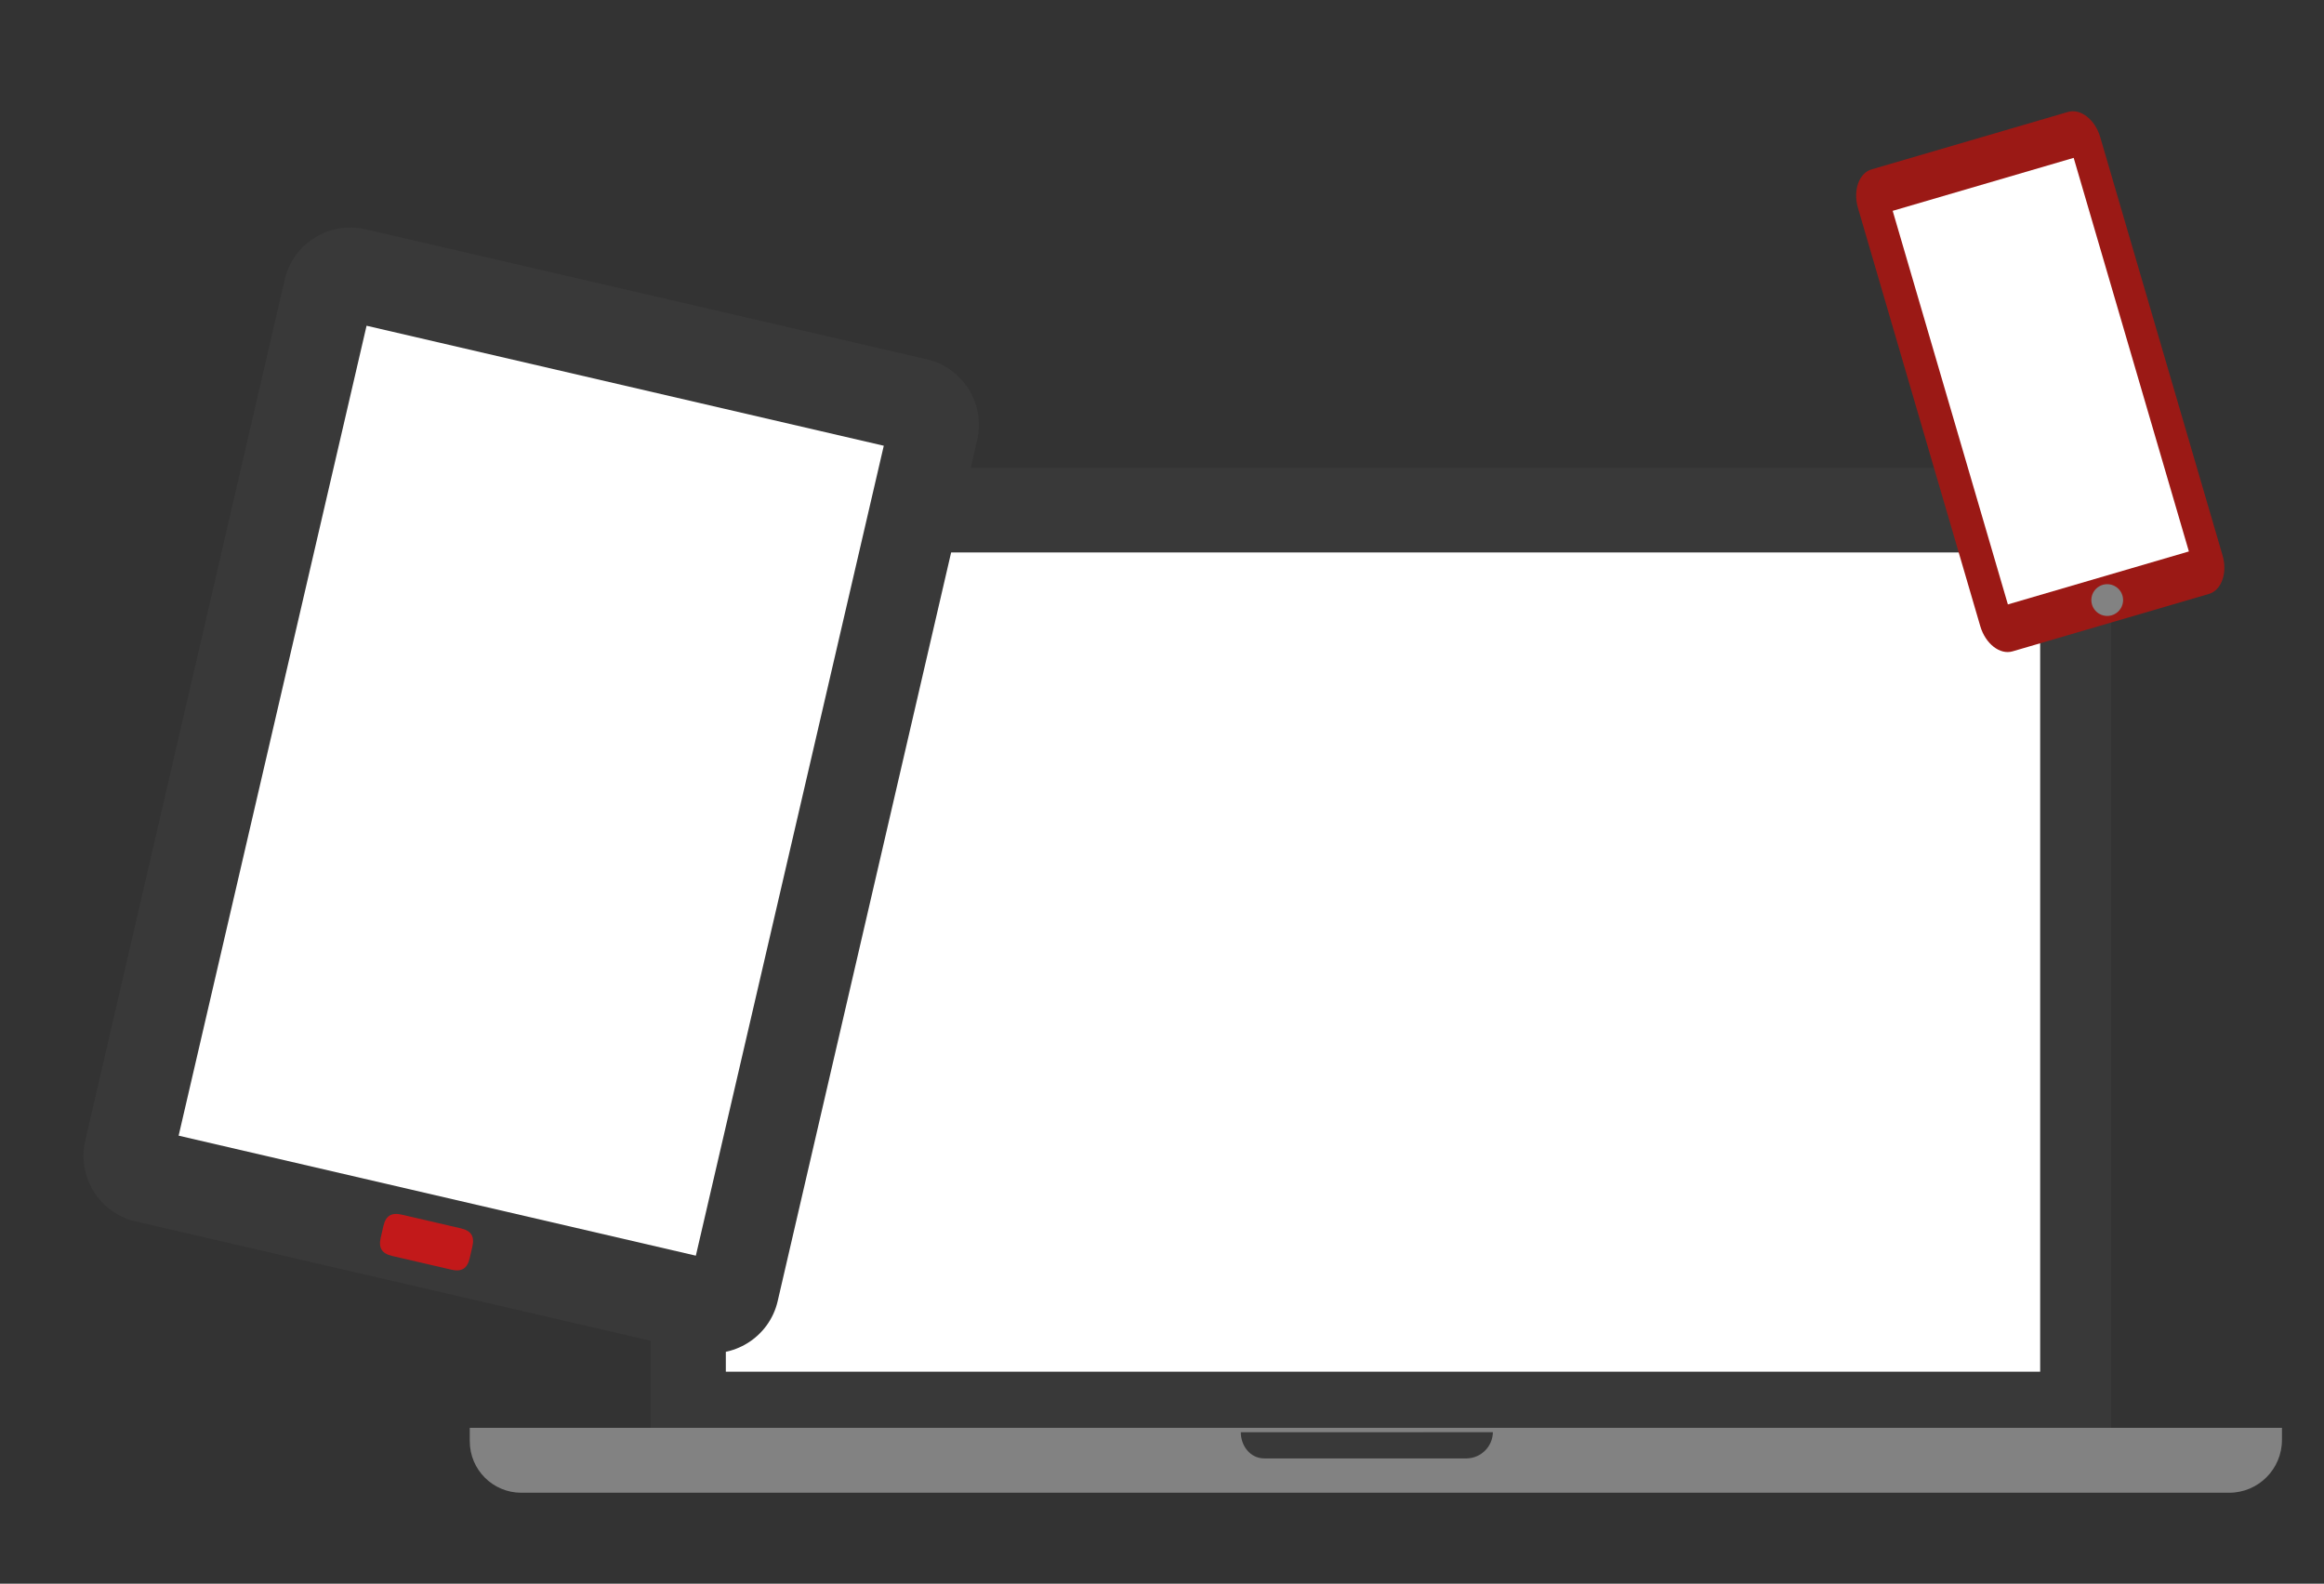 <?xml version="1.0" encoding="utf-8"?>
<!-- Generator: Adobe Illustrator 24.1.2, SVG Export Plug-In . SVG Version: 6.00 Build 0)  -->
<svg version="1.1" xmlns="http://www.w3.org/2000/svg" xmlns:xlink="http://www.w3.org/1999/xlink" x="0px" y="0px"
	 viewBox="0 0 800.94 545.82" style="enable-background:new 0 0 800.94 545.82;" xml:space="preserve">
<rect x="0" y="0" width="800.94" height="545.82" fill="#333333" stroke="none"/>
<style type="text/css">
	.st0{fill:#393939;}
	.st1{fill:#F5F5F5;}
	.st2{fill:#828282;}
	.st3{fill:#FFFFFF;}
	.st4{fill:#63140C;}
	.st5{fill:#C2191A;}
	.st6{fill:#9B1915;}
	.st7{fill:#4D4D4D;}
	.st8{fill:#42B8C1;}
	.st9{fill:#E0E0E0;}
	.st10{fill:#CCCCCC;}
	.st11{fill:none;stroke:#C2191A;stroke-width:11;stroke-linecap:round;stroke-miterlimit:10;}
	.st12{fill:#CECECE;}
	.st13{fill:none;stroke:#393939;stroke-width:6;stroke-linecap:round;stroke-miterlimit:10;}
	.st14{fill:#9B1915;stroke:#FFFFFF;stroke-width:4;stroke-miterlimit:10;}
	.st15{fill:#C2191A;stroke:#C2191A;stroke-width:2;stroke-miterlimit:10;}
</style>
<g id="Ebene_2">
</g>
<g id="Layer_1">
	<path class="st0" d="M252.19,161.16h447.4c15.46,0,27.99,12.53,27.99,27.99v0v303.04H224.2V189.15
		C224.2,173.69,236.73,161.16,252.19,161.16L252.19,161.16z"/>
	<path class="st2" d="M161.9,492.09h624.55v4.17c0,10.06-8.15,18.21-18.21,18.21l0,0H179.66c-9.81,0-17.76-7.95-17.76-17.76l0,0
		V492.09z"/>
	<path class="st0" d="M514.51,493.6c-0.09,4.92-4.03,8.9-8.95,9.04h-69.79c-5.05,0-8.15-4.52-8.15-9.03L514.51,493.6z"/>
	<rect x="250.15" y="190.4" class="st3" width="452.97" height="282.35"/>
	<path class="st0" d="M319.45,123.84c12.41,2.87,20.21,15.38,17.33,27.79l-68.77,296.83c-2.87,12.41-15.38,20.21-27.79,17.33
		L46.7,420.95c-12.41-2.87-20.21-15.38-17.33-27.79L98.13,96.34c2.87-12.41,15.38-20.21,27.79-17.33L319.45,123.84z"/>
	
		<rect x="39.78" y="180.89" transform="matrix(0.226 -0.974 0.974 0.226 -123.614 389.268)" class="st3" width="286.59" height="183.01"/>
	<g>
		<path class="st5" d="M158.85,423.35c3.54,0.82,4.76,2.77,3.94,6.31l-0.92,3.99c-0.82,3.54-2.77,4.76-6.31,3.94l-20.41-4.73
			c-3.54-0.82-4.76-2.77-3.94-6.31l0.92-3.99c0.82-3.54,2.77-4.76,6.31-3.94L158.85,423.35z"/>
	</g>
	<path class="st6" d="M712.71,38.58c4.34-1.27,9.33,2.62,11.1,8.65l42.17,144.19c1.76,6.03-0.35,12-4.69,13.27l-67.7,19.8
		c-4.34,1.27-9.33-2.62-11.1-8.65L640.32,71.65c-1.76-6.03,0.35-12,4.69-13.27L712.71,38.58z"/>
	
		<rect x="670.66" y="60.88" transform="matrix(0.96 -0.281 0.281 0.96 -8.651 202.675)" class="st3" width="64.98" height="141.3"/>
	<circle class="st2" cx="726.23" cy="206.81" r="5.47"/>
</g>
</svg>
